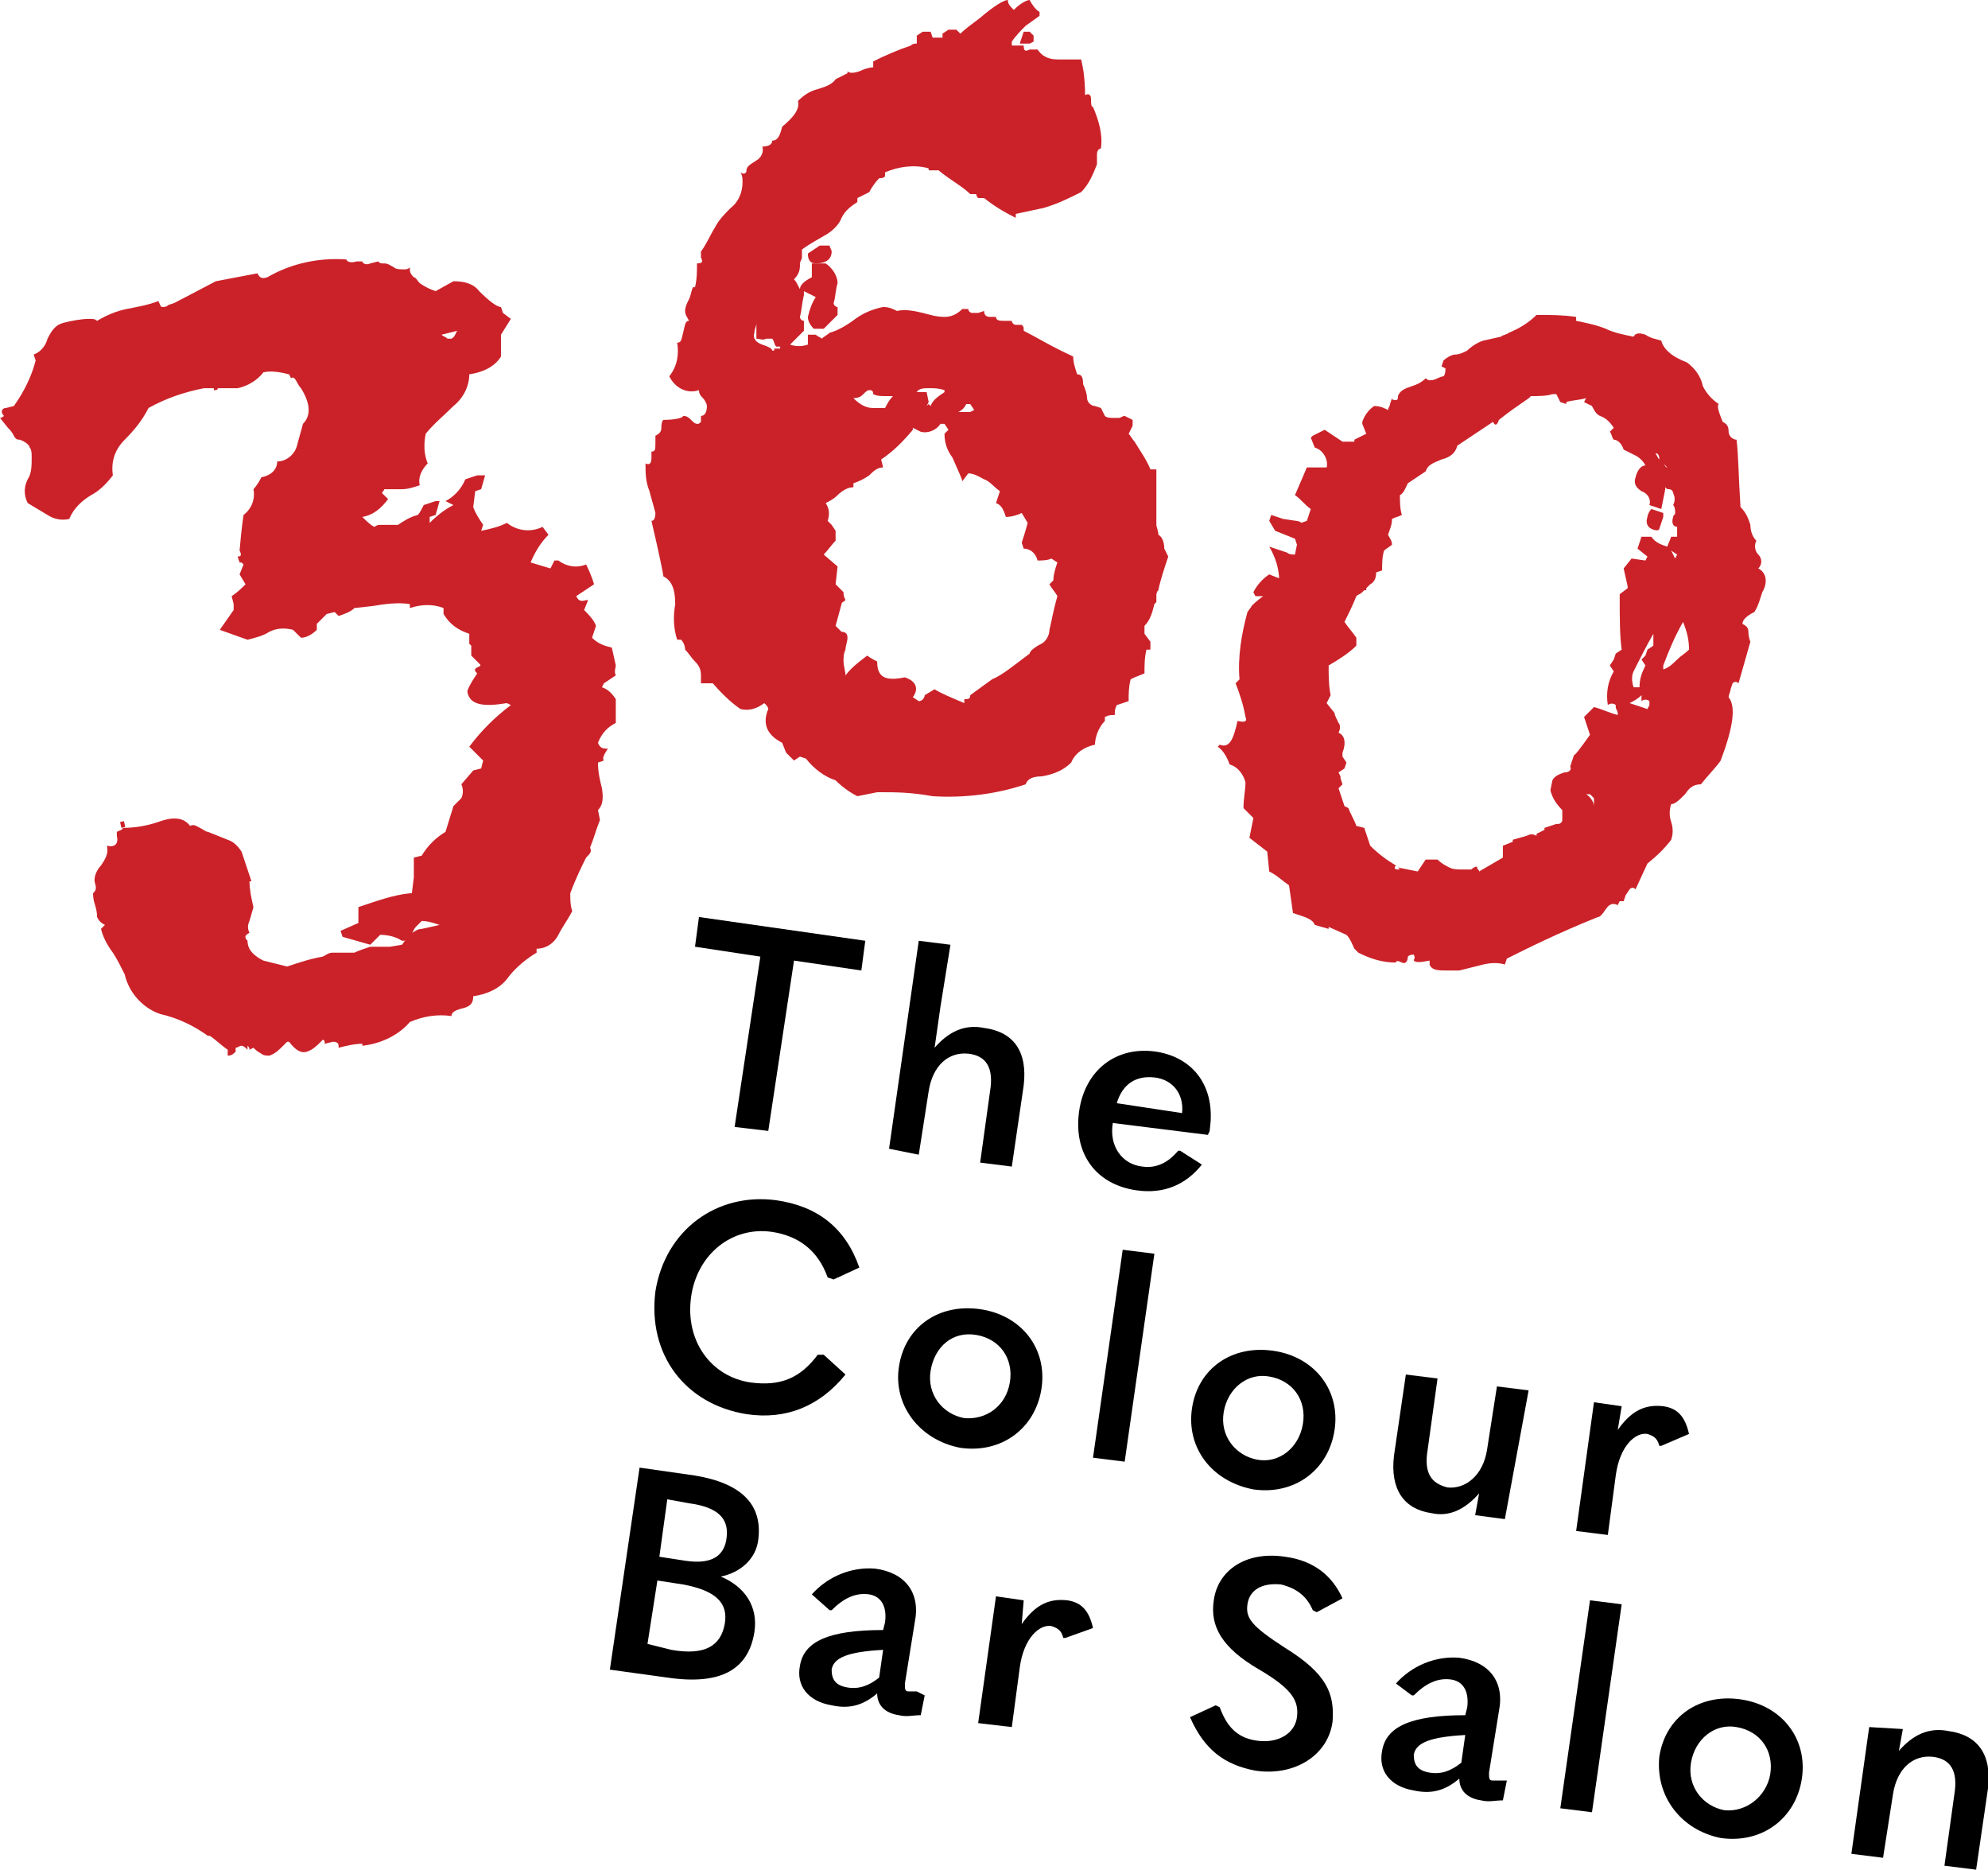 <?xml version="1.0" encoding="utf-8"?>
<!-- Generator: Adobe Illustrator 23.0.4, SVG Export Plug-In . SVG Version: 6.00 Build 0)  -->
<svg version="1.1" id="Layer_1" xmlns="http://www.w3.org/2000/svg" xmlns:xlink="http://www.w3.org/1999/xlink" x="0px" y="0px"
	 viewBox="0 0 100.4 94.4" style="enable-background:new 0 0 100.4 94.4;" xml:space="preserve">
<style type="text/css">
	.st0{fill:#CB2229;}
	.st1{enable-background:new    ;}
</style>
<title>logo</title>
<g>
	<g id="Main">
		<rect x="6.1" y="41.5" transform="matrix(0.976 -0.216 0.216 0.976 -8.853 2.317)" class="st0" width="0.2" height="0.3"/>
		<path class="st0" d="M31.1,36.5c0-0.1,0-0.5,0-1.2c-0.2-0.3-0.4-0.5-0.7-0.6l0.1-0.2l0.6-0.4c-0.1-0.2,0-0.4,0-0.5l-0.2-0.9
			c-0.4-0.1-0.7-0.2-1-0.5l0.2-0.6c-0.1-0.3-0.4-0.6-0.6-0.8l0.2-0.5h-0.1c-0.3,0.1-0.4,0-0.5-0.2c0.3-0.2,0.6-0.4,0.9-0.6
			c0,0-0.1-0.4-0.4-1c-0.5,0.2-1,0.1-1.4-0.2l-0.2,0l-0.2,0.4l-1-0.3c0.2-0.5,0.5-1,0.9-1.4l-0.3-0.4c-0.6,0.3-1.3,0.2-1.8-0.2
			c-0.4,0.2-0.8,0.3-1.3,0.4l0.1-0.3c-0.2-0.3-0.4-0.6-0.5-0.9l0.1-0.8l0.3-0.1l0.2-0.7h-0.4l-0.6,0.2c-0.2,0.5-0.6,0.9-1,1.1
			l0.4,0.2c-0.4,0.2-0.8,0.5-1.2,0.9l0-0.3l0.3-0.1l0.2-0.7H22l-0.6,0.2c-0.1,0.2-0.2,0.4-0.3,0.5c-0.4,0.1-0.7,0.3-1,0.5l-1,0
			l-0.2,0.1l0,0c-0.2-0.1-0.4-0.3-0.6-0.5c0.6-0.1,1-0.5,1.3-0.9l-0.3-0.3c0-0.1,0.1-0.1,0.1-0.2l0,0c0.3,0,0.6,0,0.9,0
			c0.3,0,0.6-0.1,0.9-0.2c-0.1-0.4,0.1-0.8,0.4-1.1c-0.2-0.5-0.2-1-0.1-1.5c0.4-0.5,0.9-0.9,1.4-1.4c0.5-0.4,0.8-1,0.8-1.6
			c0.7-0.1,1.3-0.4,1.6-0.9v-1.1l0.5-0.8l-0.4-0.3l-0.1-0.3c-0.2,0-0.6-0.3-1.1-0.8c-0.3-0.4-0.8-0.5-1.3-0.5L22,14.7
			c-0.3-0.1-0.5-0.2-0.8-0.4c-0.1-0.1-0.2-0.3-0.3-0.3l0,0c-0.1-0.1-0.2-0.2-0.2-0.4l0,0c0,0,0-0.1,0-0.1c-0.1,0.1-0.2,0.1-0.3,0.1
			c-0.2,0-0.4,0-0.5-0.1c-0.2-0.1-0.3-0.2-0.5-0.2c-0.2,0-0.2,0-0.3-0.1l-0.4,0.1c-0.2,0.1-0.4,0-0.4-0.1L18,13.2
			c-0.3,0.1-0.5,0-0.5-0.1c-1.4-0.1-2.8,0.2-4,0.9c-0.3,0.1-0.4,0-0.5-0.2l-2.1,0.4l-2.1,1.1l-0.3,0.1c-0.1,0.1-0.2,0.1-0.3,0.1
			c-0.1,0-0.1-0.1-0.2-0.3c-0.5,0.2-1.1,0.3-1.6,0.4c-0.5,0.1-1,0.3-1.5,0.6c-0.1-0.1-0.2-0.1-0.4-0.1c-0.4,0-0.9,0.1-1.3,0.2
			c-0.4,0.1-0.6,0.4-0.8,0.8c-0.1,0.4-0.4,0.7-0.7,0.8l0.1,0.3c-0.2,0.8-0.6,1.6-1.1,2.3l-0.4,0.1C0.1,20.6,0,20.8,0.2,21
			c0,0-0.1,0.1-0.2,0.1l0.4,0.5c0.1,0.1,0.2,0.2,0.3,0.4c0.1,0.2,0.2,0.2,0.3,0.2c0.3,0.1,0.5,0.3,0.5,0.4c0.1,0.1,0.1,0.3,0.1,0.5
			c0,0.4,0,0.8-0.2,1.1c-0.2,0.4-0.2,0.8,0,1.2l1,0.6c0.3,0.2,0.7,0.3,1.1,0.2c0.2-0.5,0.6-0.9,1.1-1.2c0.4-0.2,0.8-0.6,1.1-1
			c-0.1-0.7,0.1-1.3,0.6-1.8c0.5-0.5,0.9-1,1.2-1.6c0.9-0.5,1.8-0.8,2.8-1h0.5v0.1c0.1,0,0.2,0,0.2-0.1c0.3,0,0.7,0,1,0
			c0.5-0.1,1-0.4,1.3-0.8c0.4-0.1,0.9,0,1.3,0.1l0.1,0.2c0.1-0.1,0.2,0,0.3,0.2s0.2,0.3,0.2,0.3c0.5,0.8,0.5,1.4,0.1,1.8
			c-0.1,0.4-0.2,0.7-0.3,1.1c-0.1,0.4-0.5,0.8-1,0.8c0,0.4-0.3,0.7-0.8,0.8c-0.2,0.4-0.4,0.6-0.4,0.6c0.1,0.5-0.1,1-0.5,1.3
			c0,0-0.1,0.6-0.2,1.8c0.1,0.2,0.1,0.3-0.1,0.3l0.1,0.3h0.1c0,0,0.1,0.1,0.1,0.1l0,0L12.1,29l0.3,0.5c-0.2,0.2-0.4,0.4-0.7,0.6
			l0.1,0.4c0,0,0,0,0,0.1l0,0v0.2l-0.7,1l1.4,0.5c0.4-0.1,0.8-0.2,1.1-0.4c0.4-0.2,0.8-0.2,1.2-0.1l0.4,0.4c0.3,0,0.6-0.2,0.8-0.4
			v-0.3l0.5-0.5l0.4-0.1l0.2,0.2c0.3-0.1,0.6-0.2,0.8-0.4l0,0l0.9-0.1c0.6-0.1,1.3-0.2,1.9-0.1v0.2c0.6-0.2,1.2-0.2,1.7,0V31
			c0.3,0.5,0.7,0.8,1.3,1v0.5l0.1,0.1v0.5l0.4,0.4c0.1,0.1,0.1,0.1-0.1,0.2S24,33.9,24.1,34c-0.2,0.3-0.4,0.6-0.5,0.9
			c0.1,0.7,0.8,0.8,2,0.6l0.2,0.1c-0.8,0.6-1.5,1.3-2.1,2.1l0.7,0.7l-0.1,0.4l-0.4,0.1l-0.6,0.7c0.1,0.2,0.1,0.5,0,0.7l-0.4,0.4
			l-0.4,1.3c-0.5,0.3-0.9,0.7-1.2,1.2l-0.4,0.1c0,0.2,0,0.5,0,0.8v0.2l-0.1,0.8h-0.1c-0.9,0.1-1.7,0.4-2.6,0.7v0.8l-0.9,0.4l0.1,0.3
			l1.4,0.4l0.5-0.5c0.4,0,0.8,0.1,1.1,0.3c0.1,0,0.1,0,0.2,0c-0.1,0-0.1,0.1-0.2,0.2l0,0l-0.6,0.1c-0.2,0-0.4,0-0.5,0
			c-0.2,0-0.4,0-0.5,0c-0.3,0.1-0.6,0.2-0.8,0.3h-0.1c-0.2,0-0.3,0-0.5,0c-0.2,0-0.3,0-0.5,0c-0.2,0-0.3,0.1-0.5,0.2
			c-0.6,0.1-1.2,0.3-1.8,0.5c-0.4-0.1-0.8-0.2-1.2-0.3c-0.4-0.2-0.8-0.5-0.8-1c-0.2-0.2-0.1-0.3,0.1-0.4c-0.1-0.2-0.1-0.4,0-0.6
			l0.2-0.7c-0.1-0.4-0.2-0.9-0.2-1.3h0.1L12.2,43c-0.2-0.3-0.4-0.5-0.7-0.6l-1-0.4c-0.1,0-0.2-0.1-0.4-0.2s-0.3-0.2-0.5-0.1
			c-0.3-0.4-0.8-0.5-1.6-0.2c-0.6,0.2-1.2,0.3-1.8,0.3c0,0.1-0.1,0.1-0.3,0.2v0.2c0.1,0.4-0.1,0.6-0.5,0.5c0.1,0.4-0.1,0.7-0.3,1
			c-0.2,0.2-0.4,0.6-0.3,0.9c0.1,0.3,0,0.4-0.1,0.5c0,0.1,0,0.3,0.1,0.6s0.1,0.5,0.1,0.6c0.1,0.2,0.2,0.3,0.4,0.4
			c-0.1,0.1-0.2,0.2-0.2,0.2c0.1,0.4,0.3,0.8,0.6,1.2c0.2,0.3,0.4,0.7,0.6,1.1c0.2,0.9,0.9,1.7,1.8,2c0.9,0.2,1.7,0.6,2.4,1.1h0.1
			c0.3,0.2,0.6,0.5,0.9,0.7c0,0.1,0,0.2,0,0.3c0.2,0,0.3-0.1,0.4-0.2v-0.2c0.1,0,0.2-0.1,0.3-0.1c0.1,0,0.2,0.1,0.3,0.2
			c0,0,0-0.1,0-0.1c0,0,0-0.1,0-0.1l0,0c0.1,0.1,0.1,0.1,0.1,0.2l0.2-0.1c0.1,0.1,0.2,0.2,0.4,0.3l0,0l0,0c0.1,0.1,0.3,0.1,0.4,0.1
			c0.3-0.1,0.5-0.3,0.7-0.5l0.2-0.2h0.1c0.3,0.4,0.6,0.6,0.9,0.5c0.3-0.1,0.5-0.3,0.7-0.5l0.1-0.1c0.1,0,0.1,0.1,0.1,0.2l0.4-0.1
			c0.1,0,0.3,0,0.3,0.2c0,0,0,0.1,0,0.1c0.4-0.1,0.8-0.2,1.2-0.2v0.1c0.9-0.1,1.8-0.5,2.4-1.2c0.7-0.3,1.4-0.4,2.1-0.3
			c0-0.2,0.2-0.3,0.6-0.4s0.5-0.3,0.5-0.6c0.7-0.1,1.4-0.4,1.8-1c0.4-0.5,0.9-0.9,1.4-1.2v-0.2c0.5,0,0.9-0.3,1.1-0.7
			c0.2-0.4,0.5-0.8,0.7-1.2c-0.1-0.3-0.1-0.6-0.1-0.9c0.3-0.8,0.6-1.4,0.8-1.8c0.2-0.2,0.3-0.3,0.2-0.5c0.2-0.5,0.3-0.9,0.5-1.4
			l-0.1-0.5c0.2-0.2,0.3-0.5,0.2-1.1c-0.1-0.4-0.2-0.8-0.2-1.3l0.3-0.1c-0.1-0.1,0-0.3,0.2-0.6c-0.2,0-0.4,0-0.5-0.3
			C30.4,37,30.7,36.7,31.1,36.5z M23.1,16.7c-0.1,0.1-0.1,0.3-0.3,0.4h-0.2c-0.1-0.1-0.2-0.1-0.3-0.2L23.1,16.7z M21,46.8l0.3-0.3
			c0.3,0,0.6,0.1,0.9,0.2l-0.9,0.2c-0.2,0-0.3,0.1-0.5,0.2C20.9,47,20.9,46.9,21,46.8z M23.8,45.6L23.8,45.6L23.8,45.6l0.2-0.1
			L23.8,45.6z"/>
		<path class="st0" d="M59,28.1l-0.2-0.4c0-0.3-0.1-0.6-0.3-0.7c0-0.2-0.1-0.4-0.1-0.5v-2.8h-0.3c-0.2-0.5-0.5-0.9-0.8-1.4
			c-0.1-0.1-0.2-0.3-0.3-0.4l0.2-0.4v-0.3L56.8,21c-0.1,0-0.2,0.1-0.3,0.1l0,0h-0.3c-0.1,0-0.3,0-0.4-0.1c0,0,0,0,0,0l-0.2-0.4
			l-0.3-0.1c-0.2,0-0.4-0.2-0.4-0.4c0-0.2-0.1-0.5-0.2-0.7c0-0.4-0.1-0.5-0.3-0.5c-0.1-0.3-0.2-0.6-0.2-0.9c-1.1-0.5-1.9-1-2.5-1.3
			c0-0.2,0-0.2-0.1-0.3h-0.3c-0.1,0-0.2-0.1-0.2-0.2c0,0,0,0,0,0h-0.3c-0.3,0-0.5,0-0.5-0.2h-0.3c-0.2,0-0.3-0.1-0.3-0.3l-0.3,0.1
			c-0.1,0-0.2,0-0.3,0c-0.1,0-0.2-0.1-0.2-0.2h-0.3C48.3,15.9,48,16,47.7,16c-0.4,0-0.7-0.1-1.1-0.2c-0.4-0.1-0.9-0.2-1.3-0.1
			c-0.2-0.1-0.4-0.2-0.7-0.2c-0.5,0.1-1,0.3-1.4,0.6c-0.4,0.3-0.9,0.6-1.3,0.7c-0.1,0.1-0.3,0.2-0.4,0.3c-0.1-0.1-0.2-0.1-0.3-0.2
			h-0.4v0.5c-0.3,0.1-0.6,0.1-0.9,0c0.2-0.2,0.5-0.5,0.7-0.7v-0.5c-0.1,0-0.2-0.1-0.2-0.2c0.1-0.4,0.1-0.7,0.2-1.1
			c0-0.1,0-0.1,0-0.2c0.2,0.1,0.4,0.2,0.6,0.3c-0.2,0.3-0.3,0.6-0.4,1c0,0.2,0.1,0.4,0.3,0.6h0.5c0.2-0.2,0.5-0.5,0.7-0.7v-0.4
			c-0.1,0-0.2-0.1-0.2-0.2c0.1-0.3,0.1-0.7,0.2-1c0-0.4-0.3-0.8-0.6-1H41v0.7c-0.4,0.2-0.6,0.4-0.6,0.6c-0.1-0.2-0.2-0.4-0.3-0.5
			c0.2-0.2,0.3-0.4,0.3-0.7c0,0,0,0,0-0.1c0-0.1,0.1-0.2,0.1-0.3c0,0,0-0.1,0-0.1c0-0.1,0-0.2,0-0.3c0.4-0.3,0.8-0.5,1.3-0.8
			c0.3-0.2,0.6-0.5,0.7-0.8c0.2-0.4,0.5-0.6,0.8-0.8v-0.2c0.2-0.1,0.4-0.2,0.6-0.3c0.1-0.2,0.3-0.5,0.5-0.7c0.1,0,0.2,0,0.3-0.1
			c0-0.1,0-0.1,0-0.2c0.7-0.3,1.5-0.4,2.2-0.2v0.1h0.5C48,9.1,48.6,9.4,49,9.8h0.3c0,0,0,0.1,0.1,0.2h0.3c0.5,0.4,1,0.7,1.6,1v-0.2
			l1.4-0.3c0.7-0.2,1.3-0.5,1.9-0.8c0.4-0.4,0.6-0.9,0.8-1.4V7.8c0-0.2,0.1-0.3,0.2-0.3c0.1-0.7-0.1-1.4-0.4-2.1
			c-0.1,0-0.1-0.2-0.1-0.4s-0.1-0.3-0.3-0.2C54.8,4,54.7,3.4,54.6,3c-0.4,0-0.8,0-1.2,0c-0.5,0-0.8-0.2-1-0.5H52
			c-0.2,0.1-0.3,0.1-0.3-0.2c-0.2,0-0.4,0-0.7,0h0.1V2.1c0.2-0.3,0.5-0.6,0.7-0.8l0.7-0.5V0.6C52.3,0.5,52.1,0.2,52,0
			c-0.1,0-0.4,0.1-0.8,0.5C51,0.3,50.9,0.2,50.9,0c-0.2,0-0.7,0.3-1.4,0.9c-0.4,0.3-0.8,0.6-1,0.8l-0.2-0.2h-0.4l-0.3,0.2v0.2h-0.5
			L47,1.6h-0.4l-0.3,0.2v0.4c-0.1,0-0.2,0-0.3,0.1c-0.6,0.2-1.3,0.5-1.9,0.8v0.3c-0.2,0-0.5,0.1-0.7,0.2c-0.3,0.1-0.5,0.1-0.6,0v0.1
			c-0.2,0.1-0.4,0.2-0.6,0.3c-0.2,0.3-0.6,0.4-0.9,0.5c-0.4,0.1-0.7,0.3-1,0.6c0.1,0.4-0.2,0.8-0.8,1.3c-0.1,0.4-0.2,0.7-0.5,0.7
			c0,0.2-0.2,0.3-0.5,0.3c0.1,0.3-0.1,0.6-0.3,0.7c-0.3,0.2-0.5,0.3-0.5,0.5s-0.2,0.2-0.3,0.1c0.1,0.2,0.1,0.3,0.1,0.5
			c0,0.5-0.2,1-0.6,1.3c-0.3,0.3-0.6,0.6-0.8,1c-0.2,0.3-0.4,0.8-0.7,1.2v0.3c0.1,0.2,0.1,0.3-0.2,0.3c0,0.4,0,0.8-0.1,1.2h-0.1
			c-0.1,0.2-0.1,0.4-0.2,0.6c-0.1,0.2-0.2,0.4-0.2,0.6c0,0.2,0.1,0.3,0.2,0.5c-0.2,0-0.2,0.2-0.3,0.6s-0.1,0.5-0.3,0.5
			c0.1,0.6,0,1.2-0.4,1.7c0.3,0.6,0.9,0.9,1.5,0.7c0,0.2,0.1,0.3,0.2,0.4c0.1,0.1,0.2,0.3,0.2,0.4c0,0.3-0.1,0.5-0.3,0.5v0.3
			c-0.1,0.1-0.1,0.1-0.2,0.1c-0.1,0-0.2-0.1-0.3-0.2c-0.1-0.1-0.2-0.2-0.4-0.2c0,0.1-0.4,0.2-1,0.2c-0.1,0.1-0.1,0.3-0.1,0.4
			c0,0.2-0.1,0.3-0.3,0.4v0.3c0,0.4,0,0.5-0.2,0.5v0.3c0,0.3-0.1,0.4-0.3,0.3c0,0.5,0,0.9,0.2,1.4c0.1,0.4,0.2,0.7,0.3,1.1
			c0,0.3-0.1,0.4-0.2,0.4c0.4,1.7,0.6,2.7,0.6,2.8c0.4,0.2,0.6,0.6,0.6,1.4c-0.1,0.6-0.1,1.2,0.1,1.8h0.2c0.1,0.1,0.2,0.3,0.2,0.5
			c0.2,0.2,0.3,0.4,0.5,0.6c0.2,0.2,0.3,0.4,0.3,0.7c0,0.1,0,0.3,0,0.4H36c0.6,0.7,1.1,1.1,1.4,1.3c0.4,0.1,0.8,0,1.2-0.3
			c0.1,0.1,0.2,0.2,0.2,0.3c-0.3,0.7-0.1,1.3,0.7,1.7l0.2,0.5l0.4,0.4l0.3-0.2l0.3,0.1c0.4,0.5,0.9,0.9,1.5,1.1
			c0.3,0.3,0.7,0.6,1.1,0.8l1-0.2h0.3c0.6,0,1.4,0,2.5,0.2c1.6,0.1,3.2-0.1,4.7-0.6c0.1-0.3,0.4-0.4,0.8-0.4
			c0.6-0.1,1.1-0.3,1.5-0.7c0.2-0.5,0.7-0.8,1.2-0.9c0-0.4,0.2-0.9,0.5-1.2v-0.2c0.2-0.1,0.3-0.1,0.5-0.1c0-0.2,0-0.3,0.1-0.5
			l0.6-0.2c0-0.4,0-0.7,0.1-1.1l0.2-0.1l0,0l0.5-0.2c0-0.4,0-0.8,0.1-1.2h0.2v-0.4L57.8,32v-0.4c0.3-0.3,0.4-0.7,0.5-1.1
			c0,0,0.1-0.1,0.1-0.1v-0.3c0-0.1,0-0.2,0.1-0.3C58.6,29.3,58.8,28.7,59,28.1z M49,20.8h-0.6c0.2-0.1,0.3-0.2,0.4-0.4H49l0.2,0.3
			L49,20.8z M47.5,21.4h0.2l0.2,0.3l-0.2,0.2c0,0.4,0.1,0.8,0.4,1.2c0.3,0.7,0.5,1.1,0.5,1.2l0.3-0.4c0.3,0,0.6,0.2,0.8,0.3
			c0.3,0.1,0.5,0.4,0.8,0.6l-0.2,0.6c0.3,0.1,0.4,0.4,0.5,0.7c0.3,0,0.6-0.1,0.8-0.2l0.3,0.5c0,0-0.1,0.4-0.3,1l0.1,0.3
			c0.3,0,0.6,0.2,0.7,0.6c0.2,0,0.5,0,0.7-0.1l0.3,0.2c-0.1,0.3-0.2,0.6-0.2,0.9L53,29.5c0.1,0.2,0.3,0.4,0.4,0.6
			c-0.2,0.7-0.3,1.3-0.4,1.7H53c0,0.3-0.2,0.6-0.4,0.7c-0.4,0.2-0.6,0.4-0.6,0.5c-0.8,0.6-1.4,1.1-1.9,1.3l-1.1,0.8
			c0,0.2-0.1,0.2-0.3,0.2c0,0.1,0,0.2,0,0.2c-0.7-0.3-1.2-0.5-1.5-0.7l-0.5,0.3c0,0.1-0.1,0.3-0.3,0.3l-0.3-0.2
			c0.3-0.4,0.2-0.8-0.4-1c-1,0.2-1.4,0-1.4-0.8c-0.4-0.2-0.5-0.3-0.5-0.3c-0.4,0.3-0.8,0.6-1.1,1c0-0.2-0.1-0.5-0.1-0.7
			c0-0.2,0-0.4,0.1-0.6c0-0.2,0.1-0.4,0.1-0.6c0-0.2-0.1-0.3-0.3-0.3l-0.3-0.3l0.3-1.1c0-0.1,0.1-0.1,0.2-0.2
			c-0.1-0.2-0.1-0.3-0.1-0.4l-0.4-0.4l0.1-0.9l-0.7-0.6c0.2-0.2,0.4-0.5,0.6-0.7l0-0.5l-0.2-0.3l-0.2-0.2c0.1-0.3,0.1-0.6-0.1-0.9
			l0,0c0.2-0.1,0.4-0.2,0.6-0.4c0.2-0.2,0.5-0.4,0.8-0.4l0-0.2c0.3-0.1,0.5-0.2,0.8-0.4c0.2-0.2,0.4-0.4,0.7-0.4l-0.1-0.4
			c0.6-0.4,1.1-0.9,1.6-1.5c0,0,0-0.1,0-0.1l0.4,0.2C46.9,21.9,47.3,21.7,47.5,21.4L47.5,21.4z M39.4,17.6
			C39.4,17.6,39.4,17.6,39.4,17.6h-0.3v0.1H39c0-0.1-0.2-0.2-0.5-0.3s-0.5-0.3-0.4-0.6l0,0c0-0.2,0.1-0.3,0.1-0.5v-0.1v0.1
			c0-0.1,0,0.1,0,0.8c0.2,0,0.3,0.1,0.5,0c0.1,0,0.2,0,0.3,0c0.1,0.1,0.1,0.3,0.2,0.4h0.2L39.4,17.6z M46.9,19.6
			c0.3,0,0.5,0,0.8,0.1v0.1c-0.3,0.2-0.6,0.4-0.7,0.7l-0.1-0.1l-0.1,0.1l0.1-0.2l-0.1-0.5h-0.5C46.4,19.6,46.7,19.6,46.9,19.6
			L46.9,19.6z M43.6,19.9c0.1-0.1,0.2-0.2,0.3-0.2s0.2,0,0.2,0.2c0.2,0.1,0.4,0.1,0.7,0.1c0.1,0,0.2,0,0.3,0
			c-0.2,0.2-0.3,0.4-0.4,0.6c-0.3,0-0.5,0-0.6,0c-0.4,0-0.7-0.2-1-0.5l0,0C43.4,20.1,43.5,20,43.6,19.9L43.6,19.9z M47.6,2L47.6,2
			L47.6,2L47.6,2z"/>
		<polygon class="st0" points="51.7,1.6 51.5,2.2 52,2.2 52.2,2.1 52.2,1.8 52,1.6 		"/>
		<path class="st0" d="M40.8,12.8c0,0.3,0.1,0.5,0.4,0.5c0.5,0,0.8-0.2,0.8-0.6c0-0.1-0.1-0.2-0.1-0.3h-0.5L40.8,12.8z"/>
		<path class="st0" d="M88.8,28.7c0.2-0.2,0.2-0.5,0-0.7c-0.2-0.2-0.2-0.5-0.1-0.7c-0.2-0.2-0.3-0.5-0.3-0.8
			c-0.1-0.3-0.2-0.6-0.5-0.9c-0.1-1.5-0.1-2.6-0.2-3.4c-0.2,0-0.4-0.2-0.4-0.4c0-0.3-0.1-0.4-0.3-0.5c-0.2-0.5-0.3-0.8-0.2-0.9
			c-0.3-0.2-0.6-0.5-0.8-0.9c-0.1-0.5-0.4-0.9-0.8-1.2c-0.8-0.3-1.2-0.7-1.3-1.1c-0.3-0.1-0.5-0.1-0.8-0.3c-0.3-0.1-0.5-0.1-0.6,0.1
			c-0.5-0.1-1-0.2-1.4-0.4c-0.5-0.2-1-0.3-1.5-0.4c0,0,0-0.1,0-0.2c-0.7-0.1-1.3-0.1-2-0.1c-0.4,0.4-0.9,0.7-1.4,0.9
			c-0.1,0.1-0.3,0.1-0.4,0.2l-0.9,0.2c-0.3,0.1-0.6,0.3-0.8,0.5c-0.2,0.1-0.4,0.2-0.6,0.2c-0.2,0-0.5,0.2-0.6,0.3l-0.1,0.3l0.2,0.1
			c0,0.1,0,0.3-0.1,0.4c0,0-0.1,0-0.3,0.1s-0.3,0.1-0.4,0.1c-0.1,0-0.2-0.1-0.2-0.1c-0.2,0.2-0.4,0.3-0.7,0.4
			c-0.3,0.1-0.6,0.2-0.7,0.5c0,0.1,0,0.2-0.1,0.2c-0.1,0-0.2,0-0.2-0.1l-0.1,0.3c0,0.1-0.1,0.2-0.1,0.3c-0.2-0.1-0.4-0.2-0.7-0.2
			c-0.3,0.2-0.5,0.5-0.6,0.8v0.1l0.2,0.5l0,0l0,0l-0.6,0.3v0.1l0,0c-0.2,0-0.4,0-0.6,0c-0.3-0.2-0.6-0.4-0.9-0.6l-0.6,0.3l-0.1,0.1
			l0.2,0.5c0.4,0.1,0.7,0.6,0.6,1H66l-0.6,1.4c0.3,0.2,0.5,0.5,0.8,0.7l-0.2,0.6l-0.3,0.1c0-0.1-0.3-0.1-0.9-0.2L64.2,26l-0.1,0.3
			l0.3,0.5l1,0.4l0.1,0.3L65.4,28c-0.1,0-0.3,0-0.4-0.1l-0.9-0.3c0.3,0.5,0.5,1.1,0.5,1.7v0.1l0,0c0-0.1,0-0.1,0-0.2L64.1,29
			c-0.3,0.2-0.6,0.5-0.8,0.9l0.1,0.2h0.4l0,0c-0.3,0.2-0.6,0.5-0.6,0.5c0.1-0.1-0.2,0.3-0.2,0.3c-0.3,1.1-0.5,2.3-0.4,3.4l-0.2,0.2
			c0.2,0.5,0.4,1.1,0.5,1.7c0.1,0.2,0,0.3-0.4,0.2c-0.2,0.9-0.4,1.4-0.9,1.2l-0.1,0.1c0.3,0.2,0.5,0.6,0.6,0.9
			c0.4,0.1,0.7,0.5,0.8,0.9c0,0.4-0.1,0.8-0.1,1.3l0.5,0.5l-0.2,1l0.9,0.7l0.1,1c0.4,0.2,0.7,0.5,1,0.7l0.2,1.4
			c0.6,0.2,1,0.3,1.1,0.6l0.7,0.2v-0.1l0.9,0.4c0.2,0.2,0.3,0.5,0.4,0.7c0.1,0.1,0.1,0.1,0.2,0.2c0.6,0.3,1.2,0.5,1.9,0.5
			c0-0.1,0.1-0.1,0.3,0s0.3-0.1,0.3-0.3c0.1-0.1,0.2-0.1,0.3-0.1c0.1,0.2,0,0.2,0,0.3c0.1,0.1,0.3,0.1,0.8,0c0,0.1,0,0.2,0,0.2
			C72.3,49,72.7,49,73,49c0.2,0,0.5,0,0.7,0c0.4-0.1,0.8-0.2,1.2-0.3c0.4-0.1,0.8-0.1,1.1,0l0.1-0.3c1-0.5,2.6-1.3,4.6-2.1
			c0.1,0,0.2-0.1,0.4-0.4s0.4-0.3,0.6-0.2l0.1-0.2c0,0,0.1,0,0.2,0l0.1-0.3l0.2-0.3c0.1-0.1,0.2-0.1,0.3,0l0.6-1.3
			c0.5-0.4,0.9-0.8,1.2-1.2c0.1-0.3,0.1-0.6,0-0.9c-0.1-0.3-0.1-0.6,0-0.9c0.2,0,0.4-0.2,0.7-0.5c0.2-0.3,0.4-0.5,0.8-0.5
			c0.4-0.5,0.8-0.9,1-1.2c0.6-1.6,0.8-2.7,0.4-3.2c0-0.1,0.1-0.3,0.1-0.4l0.1-0.3c0.1-0.1,0.2-0.1,0.3,0c0.2-0.7,0.4-1.4,0.6-2.1
			c0,0-0.1-0.2-0.1-0.5c0-0.2-0.1-0.3-0.3-0.4c0-0.2,0.2-0.4,0.6-0.6c0.2-0.3,0.3-0.7,0.4-1C89.3,29.4,89.2,28.9,88.8,28.7z
			 M83.2,35.8c-0.3-0.1-0.6-0.2-0.9-0.3c0.2-0.1,0.4-0.2,0.6-0.4c0,0.1,0,0.2,0,0.3c0.1-0.1,0.3-0.1,0.4,0v0.2L83.2,35.8z M84,23.4
			c0.1,0.1,0.1,0.1,0.2,0.2l0,0C84.1,23.6,84.1,23.5,84,23.4z M83.8,23.2c-0.1-0.1-0.1-0.2-0.2-0.3h0.1C83.8,23,83.8,23.1,83.8,23.2
			z M82.9,21.7L82.9,21.7L82.9,21.7L82.9,21.7z M80.5,40.3v0.4c0-0.2-0.2-0.5-0.4-0.6l0.2,0L80.5,40.3z M83.9,29.5L83.9,29.5
			L83.9,29.5z M83.5,32c0,0.2,0,0.4,0,0.6l-0.3,0.2l-0.1,0.3l-0.2,0.2l0.2,0.3c-0.2,0.4-0.3,0.7-0.3,1.1l-0.3,0
			c-0.1-0.3-0.1-0.6,0-0.8C82.8,33.3,83.1,32.7,83.5,32z M84.6,28.2l-0.2-0.4l0.3,0.2L84.6,28.2L84.6,28.2z M84.4,27.1l-0.2,0.5
			c-0.3-0.1-0.6-0.2-0.8-0.5h-0.5l-0.2,0.6l0.5,0.4l-0.1,0.2l-0.7-0.1l-0.4,0.5l0.2,0.9v0.1l-0.4,0.3c0,1.2,0,2.1,0.1,2.8l-0.3,0.2
			l-0.1,0.3l-0.2,0.3l0.2,0.3c-0.3,0.5-0.4,1.1-0.3,1.7c0.1-0.1,0.3-0.1,0.4,0v0.1l0,0c0,0.1,0.1,0.2,0.1,0.3v0.1
			c-0.4-0.1-0.8-0.3-1.2-0.4l-0.5,0.5c0.1,0.3,0.2,0.6,0.3,0.9c-0.5,0.7-0.8,1.1-0.8,1l-0.2,0.6C79.4,38.9,79.2,39,79,39
			c-0.3,0.1-0.5,0.2-0.6,0.4l-0.1,0.5c0.1,0.4,0.3,0.7,0.6,1v0.5c0,0.1-0.1,0.2-0.2,0.2h-0.1L78,41.8L78,41.9l-0.4,0.2v0.1
			c-0.2-0.1-0.3-0.1-0.5,0l-0.7,0.2v0.1l-0.5,0.2v0.6L74.7,44c0-0.1-0.1-0.1-0.1-0.2c0-0.1-0.2,0-0.3,0.1c-0.2,0-0.3,0-0.5,0
			c-0.2,0-0.4,0-0.6-0.1c-0.2-0.1-0.4-0.2-0.6-0.4h-0.6L71.6,44l-1-0.2c0,0,0,0,0.1,0.1c0,0-0.1,0-0.1,0c0,0,0,0,0,0
			c-0.2,0-0.2-0.1-0.1-0.2c-0.5-0.3-0.9-0.6-1.3-1l0,0c-0.1-0.3-0.2-0.6-0.3-0.9l-0.4-0.1c-0.1-0.3-0.3-0.6-0.4-0.9l-0.2-0.1
			c-0.1-0.3-0.2-0.6-0.3-0.9l0.2-0.2l-0.1-0.3v-0.1l0,0L67.6,39l0,0l0.3-0.2l0.1-0.3l-0.2-0.3V38c0.2-0.5,0.1-0.9-0.2-1
			c0.1-0.2,0.1-0.4,0-0.5c-0.1-0.2-0.2-0.4-0.2-0.5L67,35.5l0.2-0.4c-0.1-0.5-0.1-1-0.1-1.5c0.5-0.3,1-0.6,1.4-1v-0.4
			c-0.2-0.3-0.4-0.5-0.6-0.8c0.2-0.4,0.4-0.8,0.6-1.3c0.1-0.1,0.2-0.1,0.3-0.2l0.1-0.1H69v-0.1l0.2-0.2c0.2-0.1,0.3-0.3,0.3-0.6
			l0.3-0.1c0-0.3,0-0.7,0.1-1c0.1-0.1,0.3-0.2,0.4-0.3c0-0.2-0.1-0.3-0.2-0.5c0.1-0.3,0.2-0.5,0.2-0.8c0.2-0.1,0.3-0.1,0.5-0.2
			c-0.1-0.3-0.1-0.7-0.1-1c0.2-0.1,0.3-0.4,0.4-0.6c0.3-0.2,0.6-0.4,0.9-0.6c0.1-0.3,0.3-0.4,0.8-0.6c0.4-0.1,0.7-0.3,0.8-0.7
			c0.6-0.4,1.2-0.8,1.8-1.2c0.1,0.2,0.2,0.2,0.3-0.1c1-0.8,1.6-1.1,1.6-1.2c0.4,0,0.8,0,1.1-0.1c0.1,0,0.2,0,0.2,0l0.2,0.4l0.3,0.1
			c0,0,0,0,0-0.1c0.3-0.1,0.7-0.1,1-0.2l0,0l-0.1,0.2l0.4,0.2c0.1,0.2,0.2,0.4,0.4,0.5c0.3,0.1,0.5,0.3,0.7,0.6
			c-0.1,0.1-0.2,0.2-0.2,0.2c0.1,0.1,0.1,0.3,0.2,0.4c0.2,0,0.4,0.2,0.5,0.5c0.2,0.1,0.4,0.2,0.6,0.3c0.2,0.1,0.4,0.3,0.5,0.5
			c-0.2,0-0.4,0.2-0.5,0.6c-0.1,0.3,0,0.5,0.3,0.7c0.3,0.1,0.5,0.4,0.4,0.7l0.6,0.2l0.2-1c0,0,0,0,0-0.1c0.1,0.1,0.1,0.1,0.2,0.1
			c0.1,0,0.2,0.1,0.2,0.2c0.1,0.2,0.1,0.4,0,0.6c0.1,0.1,0.1,0.3,0.1,0.4c0,0.1-0.1,0.1-0.1,0.2c-0.1,0.3,0,0.5,0.2,0.5l0,0
			c0,0.2,0,0.3,0,0.5L84.4,27.1z M84.7,33.3c-0.2,0.2-0.4,0.4-0.7,0.5c0-0.1,0-0.1,0-0.2c0.3-0.8,0.6-1.5,1-2.2
			c0.2,0.5,0.3,0.9,0.3,1.4C85.1,33,84.9,33.1,84.7,33.3z"/>
		<path class="st0" d="M83.2,26.1c-0.1,0.3,0,0.5,0.2,0.6s0.4,0.1,0.4,0l0.2-0.6v-0.2l-0.6-0.2C83.3,25.8,83.2,26,83.2,26.1z"/>
		<g class="st1">
			<path d="M35.1,47.8l0.2-1.5l8.4,1.2L43.5,49l-3.4-0.5l-1.3,8.6l-1.7-0.2l1.3-8.6L35.1,47.8z"/>
			<path d="M48,47.7l-0.5,3.1c-0.1,0.7-0.2,1.4-0.3,2.1c0.7-0.8,1.5-1.2,2.5-1c1.5,0.2,2.2,1.2,2,2.9l-0.6,4.1l-1.6-0.2l0.5-3.6
				c0.2-1.2-0.2-1.8-1.1-1.9c-1-0.1-1.8,0.6-2,1.9l-0.5,3.2L44.9,58l1.5-10.5L48,47.7z"/>
			<path d="M56.2,56.7L56.2,56.7c-0.2,1.2,0.5,2.1,1.5,2.2c0.7,0.1,1.3-0.2,1.8-0.8l0.1,0l1.1,0.7c-0.8,1-1.9,1.5-3.3,1.3
				c-2.1-0.3-3.2-1.9-2.9-4c0.3-2.1,1.9-3.3,3.9-3c1.9,0.3,3,1.8,2.7,3.9c0,0.1,0,0.1-0.1,0.3L56.2,56.7z M56.4,55.7l3.3,0.5
				c0.1-1-0.5-1.7-1.4-1.8C57.4,54.3,56.7,54.7,56.4,55.7z"/>
		</g>
		<g class="st1">
			<path d="M33.1,65.2c0.5-3.1,3.1-5,6.1-4.6c2.1,0.3,3.5,1.4,4.2,3.4l-1.3,0.6l-0.3-0.1c-0.5-1.4-1.5-2.1-2.8-2.3
				c-2-0.3-3.8,1.1-4.1,3.3c-0.3,2.2,1,4,3,4.3c1.5,0.2,2.5-0.2,3.4-1.4l0.3,0l1.1,1c-1.3,1.6-3,2.3-5,2
				C34.6,70.9,32.7,68.4,33.1,65.2z"/>
		</g>
		<g class="st1">
			<path d="M45.4,69c0.3-2,2-3.2,4.1-2.9c2.1,0.3,3.4,2,3.1,4c-0.3,2-2,3.3-4.1,3C46.4,72.7,45.1,70.9,45.4,69z M51,69.8
				c0.2-1.2-0.5-2.2-1.7-2.4S47.2,68,47,69.2c-0.2,1.2,0.6,2.2,1.7,2.4C49.8,71.7,50.8,71,51,69.8z"/>
			<path d="M56.7,63.1l1.6,0.2l-1.5,10.5l-1.6-0.2L56.7,63.1z"/>
			<path d="M60.2,71.1c0.3-2,2-3.2,4.1-2.9c2.1,0.3,3.4,2,3.1,4c-0.3,2-2,3.3-4.1,3C61.2,74.8,59.9,73.1,60.2,71.1z M65.8,71.9
				c0.2-1.2-0.5-2.2-1.7-2.4c-1.1-0.2-2.1,0.6-2.3,1.8c-0.2,1.2,0.6,2.2,1.7,2.4C64.6,73.9,65.6,73.1,65.8,71.9z"/>
			<path d="M74.5,76.5l0.2-1.1c-0.7,0.8-1.5,1.2-2.4,1c-1.4-0.2-2.1-1.2-1.9-2.9l0.6-4.1l1.6,0.2l-0.5,3.6c-0.2,1.2,0.2,1.7,1,1.9
				c0.9,0.1,1.8-0.6,2-1.9l0.5-3.2l1.6,0.2L76,76.7L74.5,76.5z"/>
			<path d="M80.5,70.8l1.4,0.2l-0.2,1.2c0.7-1,1.4-1.3,2.3-1.2c0.7,0.1,1.1,0.5,1.3,1.4L83.9,73l-0.1,0c-0.1-0.4-0.3-0.5-0.6-0.6
				c-0.6-0.1-1.4,0.6-1.6,2.1l-0.4,3l-1.6-0.2L80.5,70.8z"/>
		</g>
		<g class="st1">
			<path d="M32.3,74.1l2.8,0.4c2.4,0.4,3.4,1.5,3.2,3.2c-0.1,1-0.9,1.7-1.9,1.9l0,0c1.2,0.5,1.9,1.5,1.7,2.8
				c-0.3,1.9-1.7,2.7-4.4,2.3l-2.9-0.4L32.3,74.1z M33.9,83.3c1.7,0.3,2.5-0.2,2.7-1.3c0.2-1.1-0.5-1.7-2.1-2l-1.3-0.2l-0.5,3.2
				L33.9,83.3z M34.6,78.8c1.3,0.2,2-0.2,2.1-1.2c0.1-0.9-0.4-1.5-1.9-1.7l-1.1-0.2l-0.4,2.9L34.6,78.8z"/>
		</g>
		<g class="st1">
			<path d="M46.7,85.6l-0.2,1c-0.4,0-0.7,0.1-1.1,0c-0.7-0.1-1.1-0.5-1.1-1.1c-0.7,0.6-1.4,0.8-2.3,0.6c-1.2-0.2-1.8-1-1.6-2
				c0.2-1.2,1.4-1.8,4.2-1.8l0.1-0.4c0.1-0.8-0.2-1.3-0.8-1.4c-0.7-0.1-1.3,0.2-1.9,0.8l-0.1,0l-0.9-0.8c0.8-0.9,2-1.4,3.2-1.3
				c1.5,0.2,2.3,1.2,2,2.7l-0.5,3.1c0,0.3,0,0.4,0.2,0.4c0.1,0,0.2,0,0.4,0L46.7,85.6z M42.8,85.2c0.6,0.1,1.1-0.1,1.6-0.5l0.2-1.4
				c-1.8,0.1-2.5,0.4-2.6,1C42,84.8,42.2,85.1,42.8,85.2z"/>
			<path d="M50.3,80.6l1.4,0.2L51.6,82c0.7-1,1.4-1.3,2.3-1.2c0.7,0.1,1.1,0.5,1.3,1.4l-1.4,0.5l-0.1,0c-0.1-0.4-0.3-0.5-0.6-0.6
				c-0.6-0.1-1.4,0.6-1.6,2.1l-0.4,3L49.4,87L50.3,80.6z"/>
		</g>
		<g class="st1">
			<path d="M60.1,86.7l1.3-0.6l0.2,0.1c0.4,1.1,1,1.6,2,1.7c1,0.1,1.8-0.4,1.9-1.2c0.1-0.8-0.2-1.4-1.9-2.4
				c-1.9-1.1-2.5-2.2-2.3-3.5c0.2-1.5,1.6-2.5,3.6-2.2c1.5,0.2,2.4,1,2.9,2.1l-1.3,0.7l-0.2-0.1c-0.3-0.7-0.8-1.1-1.6-1.3
				c-1-0.1-1.6,0.3-1.7,1c-0.1,0.7,0.2,1.1,1.9,2.2c2.1,1.3,2.5,2.3,2.4,3.7c-0.2,1.7-1.9,2.8-3.9,2.5
				C61.8,89.1,60.8,88.3,60.1,86.7z"/>
		</g>
		<g class="st1">
			<path d="M76.1,89.9l-0.2,1c-0.4,0-0.7,0.1-1.1,0c-0.7-0.1-1.1-0.5-1.1-1.1c-0.7,0.6-1.4,0.8-2.3,0.6c-1.2-0.2-1.8-1-1.6-2
				c0.2-1.2,1.4-1.8,4.2-1.8l0.1-0.4c0.1-0.8-0.2-1.3-0.8-1.4c-0.7-0.1-1.3,0.2-1.9,0.8l-0.1,0L70.5,85c0.8-0.9,2-1.4,3.2-1.3
				c1.5,0.2,2.3,1.2,2,2.7l-0.5,3.1c0,0.3,0,0.4,0.2,0.4c0.1,0,0.2,0,0.4,0L76.1,89.9z M72.2,89.5c0.6,0.1,1.1-0.1,1.6-0.5l0.2-1.4
				c-1.8,0.1-2.5,0.4-2.6,1C71.4,89.1,71.6,89.4,72.2,89.5z"/>
			<path d="M80.3,80.8l1.6,0.2l-1.5,10.5l-1.6-0.2L80.3,80.8z"/>
			<path d="M83.8,88.7c0.3-2,2-3.2,4.1-2.9c2.1,0.3,3.4,2,3.1,4c-0.3,2-2,3.3-4.1,3C84.9,92.4,83.6,90.7,83.8,88.7z M89.4,89.6
				c0.2-1.2-0.5-2.2-1.7-2.4c-1.1-0.2-2.1,0.6-2.3,1.8c-0.2,1.2,0.6,2.2,1.7,2.4C88.2,91.5,89.2,90.7,89.4,89.6z"/>
			<path d="M96.1,87.3l-0.2,1.1c0.7-0.8,1.5-1.2,2.5-1c1.5,0.2,2.2,1.2,2,2.9l-0.6,4.1l-1.6-0.2l0.5-3.6c0.2-1.2-0.2-1.8-1.1-1.9
				c-1-0.1-1.8,0.6-2,1.9l-0.5,3.2l-1.6-0.2l0.9-6.4L96.1,87.3z"/>
		</g>
	</g>
</g>
</svg>
